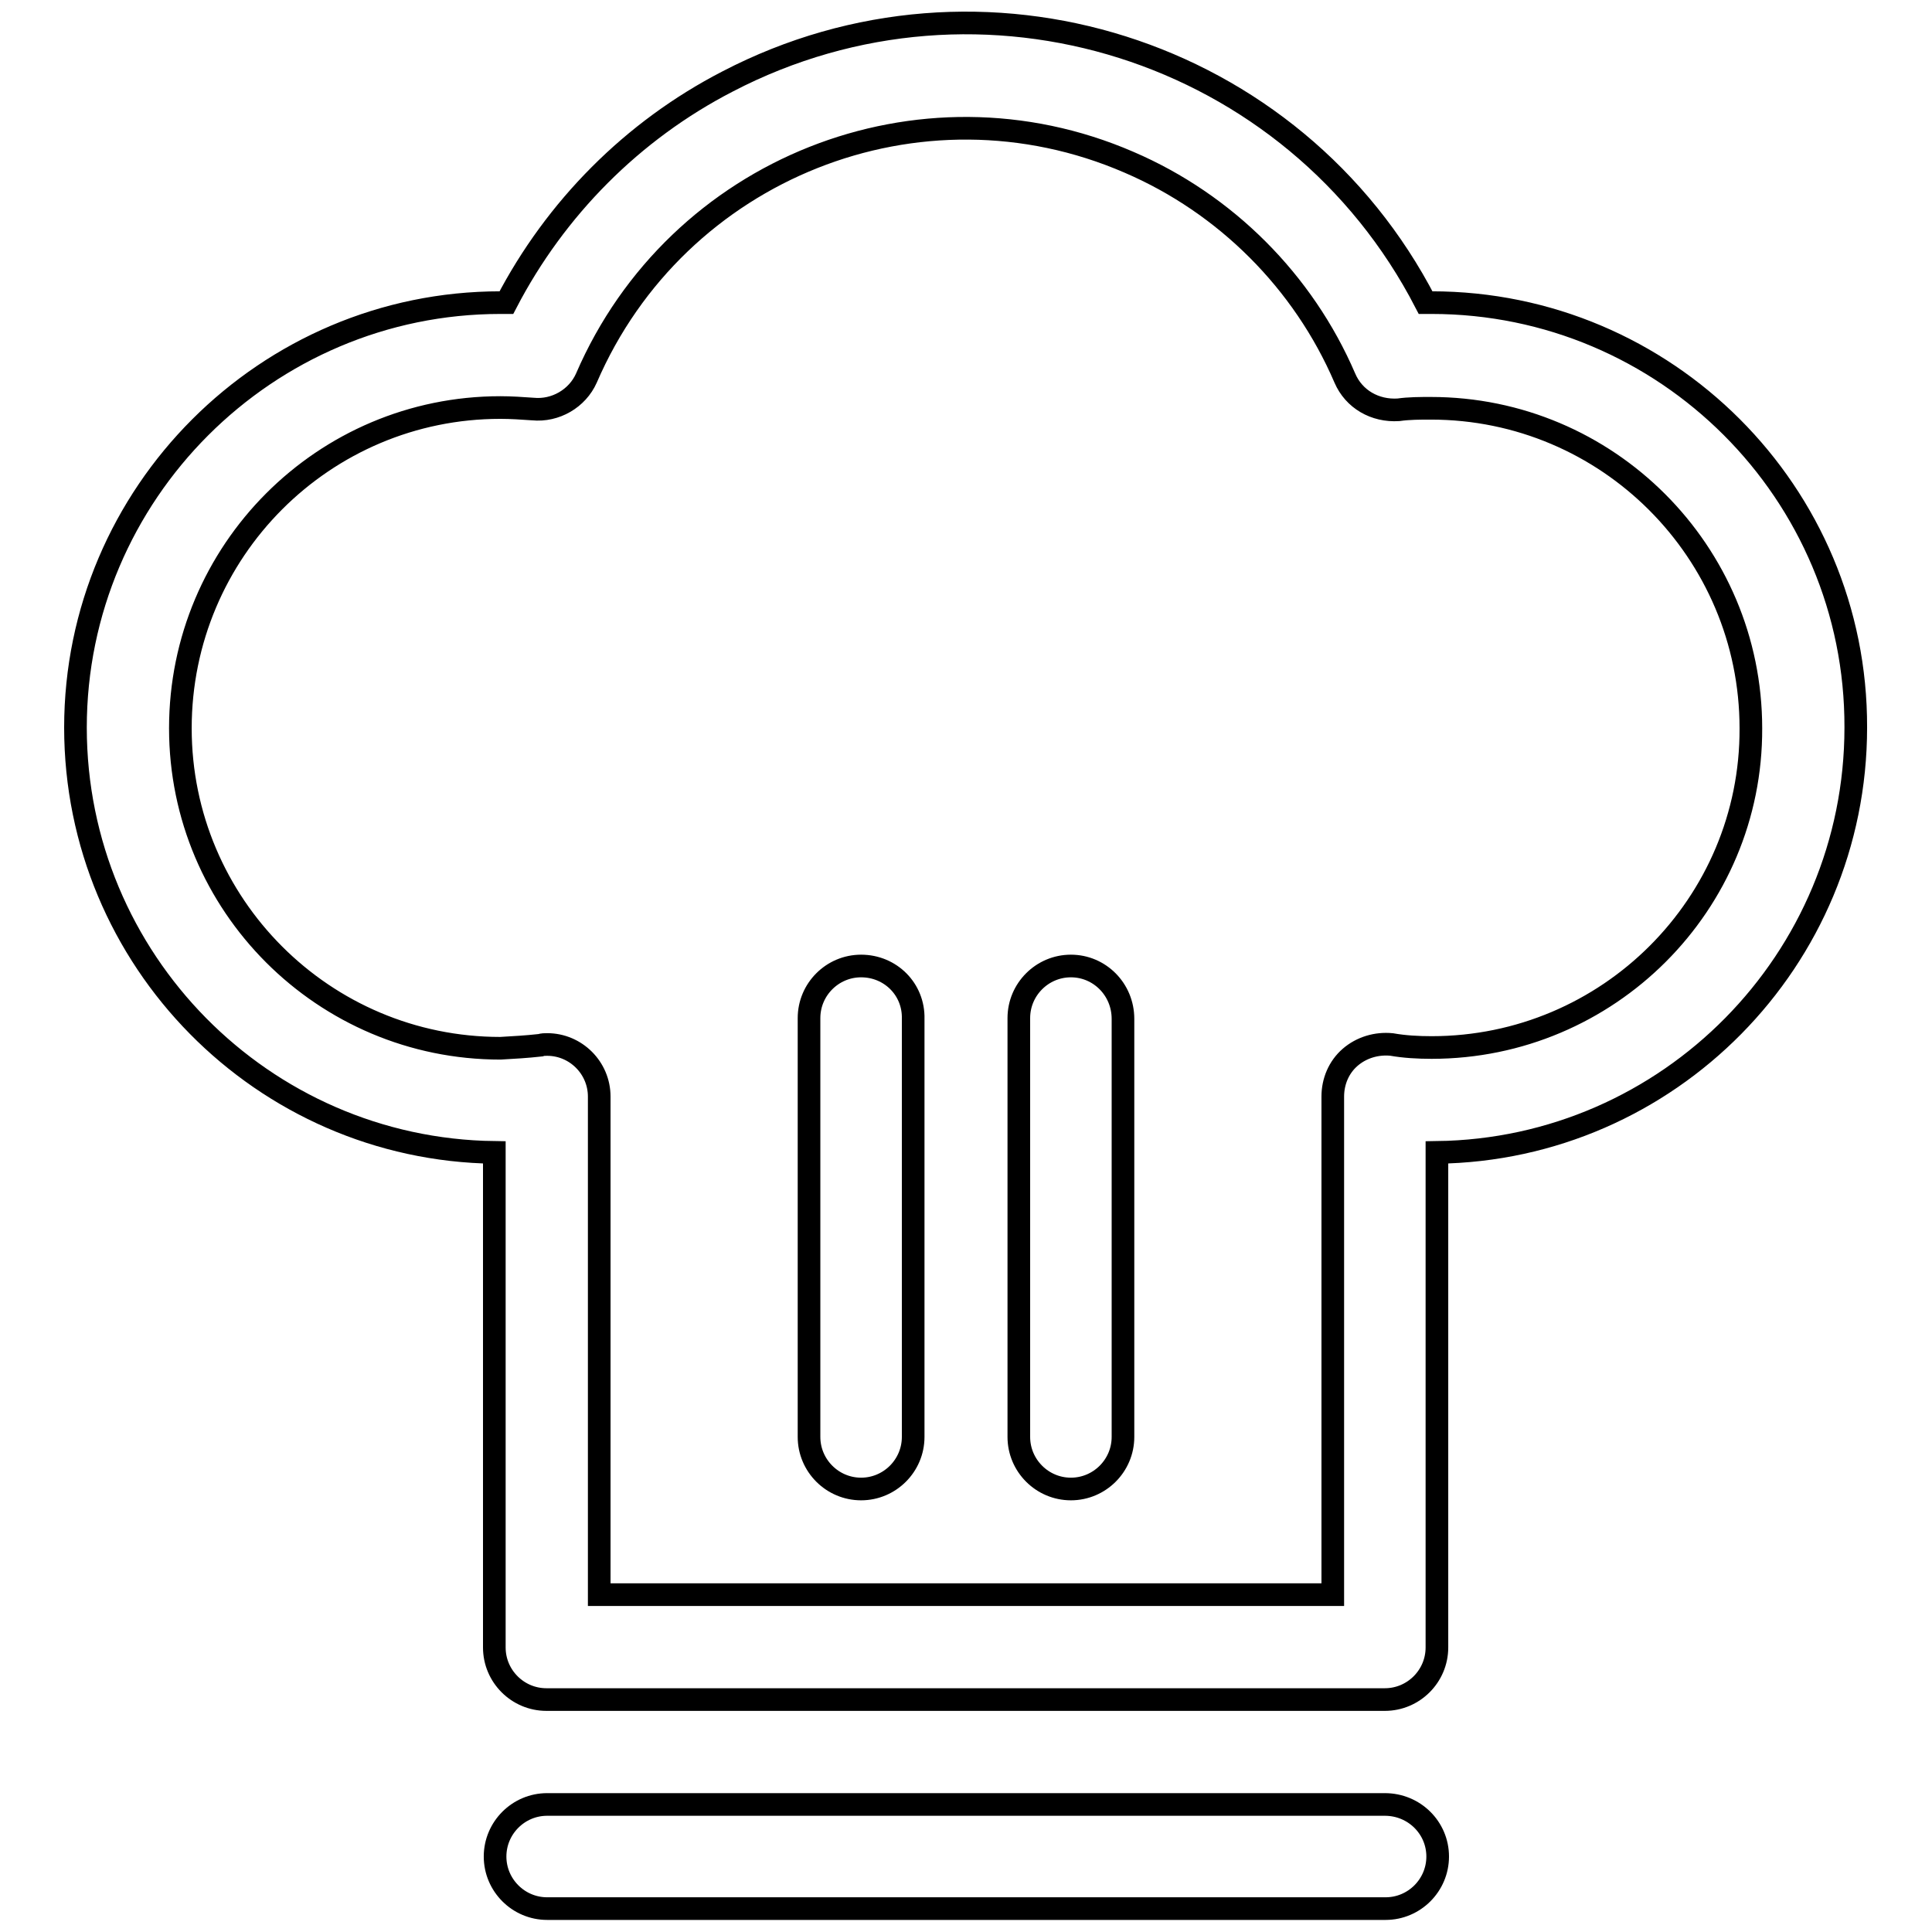 <?xml version="1.0" encoding="utf-8"?>
<!-- Svg Vector Icons : http://www.onlinewebfonts.com/icon -->
<!DOCTYPE svg PUBLIC "-//W3C//DTD SVG 1.1//EN" "http://www.w3.org/Graphics/SVG/1.1/DTD/svg11.dtd">
<svg version="1.1" xmlns="http://www.w3.org/2000/svg" xmlns:xlink="http://www.w3.org/1999/xlink" x="0px" y="0px" viewBox="0 0 256 256" enable-background="new 0 0 256 256" xml:space="preserve">
<g> <path stroke-width="3" fill-opacity="0" stroke="#000000"  d="M189.7,40.1h-0.8C171.5,6.4,130-6.7,96.4,10.8c-12.6,6.5-22.8,16.8-29.3,29.3h-0.8 c-31,0-56.3,25.3-56.3,56.3c0,30.8,24.8,55.9,55.5,56.3v65.6c0,3.8,3.1,6.9,6.9,6.9c0,0,0,0,0,0h111.1c3.8,0,6.9-3.1,6.9-6.9 c0,0,0,0,0,0v-65.6c30.7-0.4,55.5-25.5,55.5-56.3C246,65.3,220.7,40.1,189.7,40.1z M189.7,138.8c-1.8,0-3.6-0.1-5.3-0.4 c-2-0.2-4,0.4-5.5,1.7c-1.5,1.3-2.3,3.2-2.3,5.2v66H79.4v-66c0-3.8-3.1-6.9-6.9-6.9c-0.3,0-0.6,0-0.9,0.1c-1.8,0.2-3.5,0.3-5.3,0.4 c-23.4,0-42.4-19-42.4-42.4C23.9,73,42.9,54,66.3,54c1.4,0,2.9,0.1,4.3,0.2c3,0.3,5.9-1.4,7.1-4.1c12-27.8,44.2-40.6,71.9-28.6 c12.8,5.5,23.1,15.8,28.6,28.6c1.2,2.8,4,4.4,7.1,4.2c1.4-0.2,2.9-0.2,4.3-0.2c23.4,0,42.4,19,42.4,42.4 C232.1,119.8,213.1,138.8,189.7,138.8L189.7,138.8z M183.5,239.1H72.5c-3.8,0-6.9,3.1-6.9,6.9c0,3.8,3.1,6.9,6.9,6.9c0,0,0,0,0,0 h111.1c3.8,0,6.9-3.1,6.9-6.9C190.5,242.2,187.4,239.1,183.5,239.1z M114.1,128c-3.8,0-6.9,3.1-6.9,6.9c0,0,0,0,0,0v55.5 c0,3.8,3.1,6.9,6.9,6.9c3.8,0,6.9-3.1,6.9-6.9c0,0,0,0,0,0V135C121.1,131.1,118,128,114.1,128C114.1,128,114.1,128,114.1,128z  M141.9,128c-3.8,0-6.9,3.1-6.9,6.9c0,0,0,0,0,0v55.5c0,3.8,3.1,6.9,6.9,6.9c3.8,0,6.9-3.1,6.9-6.9c0,0,0,0,0,0V135 C148.8,131.1,145.7,128,141.9,128C141.9,128,141.9,128,141.9,128z"/></g>
</svg>